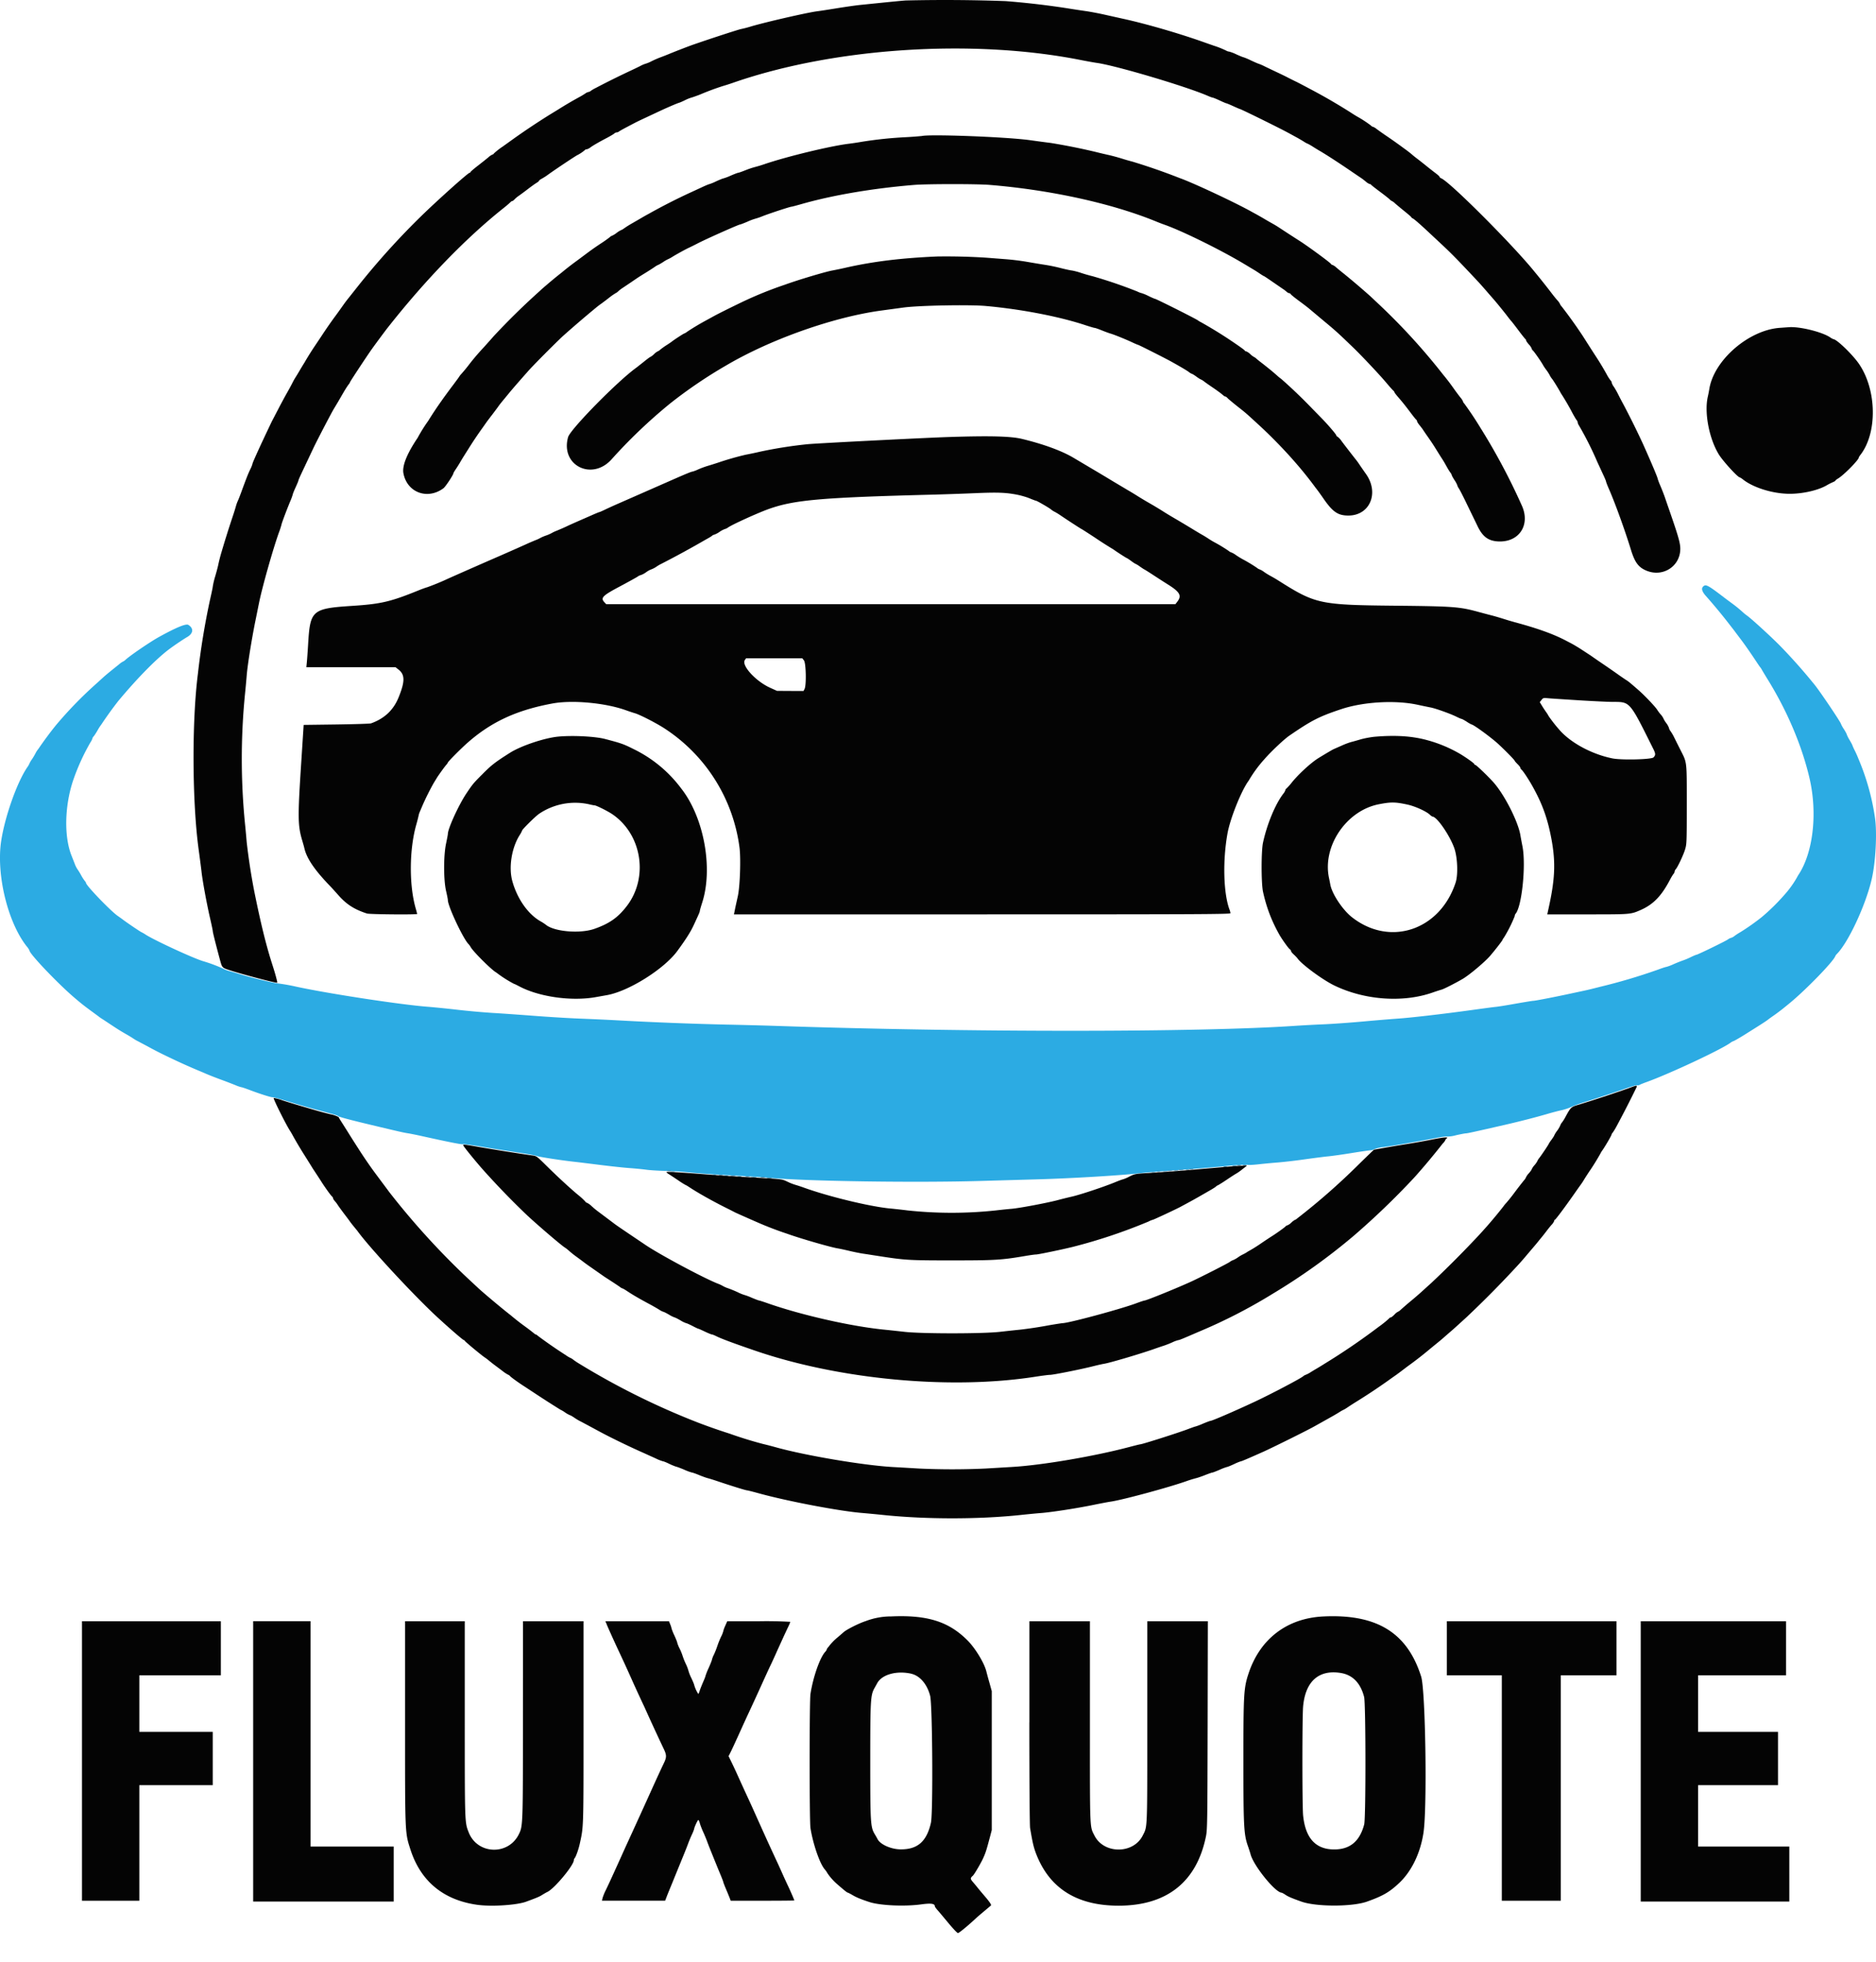<svg width="44" height="46" fill="none" xmlns="http://www.w3.org/2000/svg"><path fill-rule="evenodd" clip-rule="evenodd" d="M39.944 13.755c-.045.045-.024.117.061.214a12.974 12.974 0 01.58.702c.036.046.09.115.118.154l.126.167c.085.111.235.326.357.511.048.073.092.137.098.142a.375.375 0 01.039.06c.016.029.07.118.12.2.47.753.822 1.583 1 2.353.19.83.08 1.753-.27 2.268a2.31 2.31 0 01-.316.451 4.85 4.85 0 01-.543.533 5.39 5.39 0 01-.49.345 1.438 1.438 0 00-.14.09.239.239 0 01-.081.046.204.204 0 00-.075.037c-.06.043-.713.36-.74.36-.01 0-.07.026-.133.056a1.624 1.624 0 01-.185.078 3.227 3.227 0 00-.218.087 1.149 1.149 0 01-.17.064c-.013 0-.1.028-.193.063a13.604 13.604 0 01-1.374.407c-.12.031-.277.07-.35.085l-.313.067c-.333.073-.846.173-.888.173-.023 0-.205.03-.405.065-.2.036-.41.07-.468.076-.058.005-.317.04-.578.076-.656.091-1.443.182-1.74.201-.137.01-.488.038-.78.065-.291.027-.709.057-.927.067-.22.009-.53.026-.692.037-2.273.154-7.652.155-12.208 0-.313-.01-.816-.023-1.118-.029a80.171 80.171 0 01-2.463-.095 64.532 64.532 0 00-.985-.046c-.26-.01-.754-.04-1.098-.067-.344-.026-.77-.056-.947-.066a18.32 18.32 0 01-.824-.074 25.63 25.63 0 00-.663-.068c-.62-.043-2.357-.308-3.126-.475a4.406 4.406 0 00-.409-.073c-.112-.009-.654-.141-.936-.229a5.95 5.95 0 00-.227-.066.558.558 0 01-.133-.052 3.55 3.55 0 00-.464-.174c-.212-.059-1.114-.474-1.349-.62a.892.892 0 00-.107-.063c-.011 0-.315-.205-.42-.283a3.695 3.695 0 00-.13-.094c-.162-.108-.75-.719-.75-.778 0-.009-.012-.028-.026-.043a.97.97 0 01-.089-.138 1.369 1.369 0 00-.088-.143.579.579 0 01-.061-.124l-.076-.193c-.174-.44-.163-1.138.029-1.735a5.08 5.08 0 01.415-.919.385.385 0 00.048-.094c0-.01.01-.03.024-.043.014-.014.058-.08.097-.148a1.02 1.02 0 01.086-.133 8.863 8.863 0 01.4-.555c.455-.545.902-.998 1.202-1.22.118-.088.325-.227.41-.276.147-.085.16-.204.03-.286-.055-.035-.286.06-.696.287-.203.113-.66.424-.777.53a.206.206 0 01-.06.043.435.435 0 00-.088.061l-.194.156c-.065.053-.146.12-.18.152l-.199.18a9.415 9.415 0 00-.915.947 8.505 8.505 0 00-.411.555.474.474 0 00-.063.096 1.513 1.513 0 01-.086.145.538.538 0 00-.058.098.4.4 0 01-.049.085c-.243.356-.526 1.156-.614 1.73-.12.786.153 1.91.6 2.475a.397.397 0 01.063.095c0 .077.665.775 1.052 1.105.172.147.232.194.473.37l.095.07c.01.01.041.031.068.049.028.017.127.083.221.145.173.114.218.143.393.243.052.03.116.07.142.088a1 1 0 00.104.06l.208.11a8.695 8.695 0 00.482.247 14.77 14.77 0 00.831.372c.113.051.256.108.496.196.078.029.197.075.264.102a.84.84 0 00.146.05c.013 0 .099.03.19.064.227.087.501.174.536.17.016-.002.17.04.342.092.316.097.466.14.843.242.291.079.332.091.357.11.023.02.309.095.75.2.69.165.793.188.882.201.052.008.214.04.36.073.614.136.894.191.929.183.02-.005.216.021.434.058.22.038.592.097.829.133.236.035.445.073.463.083.036.02.549.1.868.136.104.011.385.046.625.076s.55.064.691.074c.141.01.32.028.398.039.078.011.27.023.428.027.156.003.37.015.473.026.284.03.642.056 1.24.088.297.017.633.038.748.049.867.08 3.43.117 4.944.073l1.298-.037c.832-.022 2.046-.096 2.5-.15.078-.01.402-.036.72-.059a69.82 69.82 0 001.146-.093 6.36 6.36 0 01.596-.04c.016.008.131.003.256-.011.125-.014.337-.034.47-.044a12.7 12.7 0 00.635-.075c.215-.03.456-.061.534-.068.078-.007.324-.041.546-.077.222-.036.425-.065.45-.065a.197.197 0 00.089-.027.826.826 0 01.212-.048c.197-.025.803-.13 1.203-.208.151-.03.282-.048.29-.04a.748.748 0 00.208-.03c.107-.024.21-.044.231-.044.036 0 .182-.032.92-.201.35-.08.73-.178 1.003-.258.11-.032.254-.07.322-.084.067-.014.165-.047.218-.072a2.61 2.61 0 01.275-.103c.367-.115.774-.25 1.012-.334.136-.047.257-.082.271-.077.014.006.04.001.058-.01.017-.01.1-.043.184-.073.538-.197 1.709-.745 1.939-.909a.27.27 0 01.069-.04c.014 0 .188-.1.34-.198l.256-.161c.089-.056.184-.119.212-.14.027-.023.1-.074.16-.116.06-.042.147-.108.195-.146l.144-.117c.383-.311 1.041-.988 1.087-1.116a.175.175 0 01.036-.05c.267-.268.672-1.133.816-1.746.095-.401.132-1.1.078-1.456a5.586 5.586 0 00-.386-1.374 2.375 2.375 0 00-.086-.194 1.236 1.236 0 01-.059-.13c0-.006-.03-.061-.066-.123a.741.741 0 01-.066-.131c0-.01-.03-.064-.066-.121a.719.719 0 01-.067-.12c-.001-.035-.513-.795-.63-.933l-.101-.123a13.13 13.13 0 00-.682-.76c-.2-.206-.7-.664-.794-.727a.955.955 0 01-.087-.07 3.272 3.272 0 00-.237-.196 14.441 14.441 0 01-.265-.198c-.332-.252-.379-.275-.439-.214z" fill="#2CABE3"/><path fill-rule="evenodd" clip-rule="evenodd" d="M21.244.011c-.092.006-.308.027-1.042.102-.11.01-.36.046-.559.078-.198.032-.414.066-.482.074-.234.031-1.181.248-1.533.351a2.751 2.751 0 01-.237.063c-.032 0-.744.232-1.167.38-.11.04-.399.151-.54.21-.073.03-.166.066-.208.081a2.37 2.37 0 00-.195.086.78.78 0 01-.139.058.659.659 0 00-.127.055 9.91 9.91 0 01-.25.12 20.578 20.578 0 00-.795.395.767.767 0 00-.115.068.106.106 0 01-.054.025.192.192 0 00-.074.036 2.08 2.08 0 01-.155.092 8.848 8.848 0 00-.479.282l-.198.121a16.915 16.915 0 00-.84.559l-.262.188a1.66 1.66 0 00-.21.164c0 .008-.015.02-.033.025a.363.363 0 00-.09.06c-.031.028-.14.114-.241.193-.102.078-.185.15-.185.158 0 .01-.009.017-.02.017-.036 0-.78.667-1.161 1.041a17.666 17.666 0 00-1.429 1.582l-.254.32c-.024.029-.06.077-.082.106-.143.202-.22.308-.236.328a11.05 11.05 0 00-.312.451l-.133.199a7.067 7.067 0 00-.266.423 9.132 9.132 0 00-.124.205 3.582 3.582 0 01-.079.13 1.553 1.553 0 00-.08.142c-.017.035-.07.132-.117.216-.048.083-.145.263-.216.4l-.148.284c-.021.042-.176.37-.25.528-.154.335-.207.457-.207.475a.64.64 0 01-.049.12c-.05.103-.095.218-.207.524-.034.095-.072.19-.083.212a.938.938 0 00-.05.14 5.65 5.65 0 01-.083.262 23.22 23.22 0 00-.247.787 3.797 3.797 0 00-.076.289c-.01.055-.045.188-.077.296a1.832 1.832 0 00-.056.232c0 .019-.03.162-.066.319a17.49 17.49 0 00-.285 1.742c-.143 1.114-.134 3.018.02 4.13.026.188.055.413.065.5.023.214.12.742.2 1.091.036.157.066.297.065.313 0 .026.082.35.172.682.048.173.048.173.236.233.324.104 1.088.304 1.103.289.009-.008-.046-.211-.107-.4-.15-.462-.276-.973-.435-1.76a14.958 14.958 0 01-.174-1.137 24.387 24.387 0 00-.044-.474 15.443 15.443 0 010-2.955c.016-.156.036-.37.044-.474.018-.236.115-.844.201-1.269l.09-.445c.077-.375.322-1.24.46-1.629a1.98 1.98 0 00.065-.198c0-.022.11-.315.2-.535a1.3 1.3 0 00.065-.175c0-.011.03-.085.066-.164.036-.079.066-.15.066-.16 0-.01.032-.084.07-.165l.284-.601c.08-.17.434-.848.48-.92l.096-.16.141-.243c.036-.06.082-.132.103-.159a.208.208 0 00.039-.063c0-.012.398-.616.513-.777.085-.119.298-.406.357-.482.883-1.122 1.836-2.108 2.72-2.812a2.75 2.75 0 00.172-.146c.011-.014.03-.025.04-.025.01 0 .034-.019.054-.04a.625.625 0 01.096-.081 6.31 6.31 0 00.212-.157c.084-.064.178-.132.21-.15.032-.02.058-.042.058-.05 0-.007.026-.028.058-.044a1.38 1.38 0 00.142-.09c.158-.116.687-.468.702-.468a.875.875 0 00.175-.119c.003-.007.019-.014.035-.014a.227.227 0 00.087-.042c.067-.05.211-.132.402-.232.073-.039.146-.082.162-.097a.107.107 0 01.058-.027.077.077 0 00.046-.016c.01-.01.102-.062.206-.116.241-.127.22-.116.418-.209l.303-.142c.198-.093.43-.193.483-.209.026-.007.09-.035.142-.061a.945.945 0 01.152-.062c.031-.008.12-.04.199-.07a6.24 6.24 0 01.542-.202 4.66 4.66 0 00.234-.075c2.36-.822 5.597-1.037 8.136-.539.167.033.346.065.398.072.445.061 2.102.553 2.61.775.051.022.101.04.112.04.01 0 .083.03.161.066.078.037.149.067.158.067.008 0 .08.03.159.066.079.036.148.066.153.066.025 0 .956.459 1.155.569l.192.105c.042.023.112.064.155.091a.56.56 0 00.09.05c.006 0 .055.027.11.061.053.035.119.074.145.09.165.094.49.305.812.526l.189.128c.017.01.064.046.105.08a.306.306 0 00.098.062c.013 0 .027.006.03.015.003.008.092.077.196.155.104.077.21.16.235.184a.185.185 0 00.058.044.26.26 0 01.07.052c.032.028.131.111.221.184.09.072.164.137.164.144 0 .006.017.02.037.029.032.015.177.141.378.33l.284.265c.205.19.37.358.655.66.236.25.276.293.45.495l.116.133c.053.058.252.302.325.398.041.055.088.114.104.13.016.017.092.116.17.22.078.104.148.192.156.196.008.003.015.016.015.028s.03.056.066.098a.32.32 0 01.067.097c0 .012.012.032.028.045.028.024.187.25.237.34.015.028.05.08.078.116a.971.971 0 01.08.125.449.449 0 00.055.085c.023.024.186.29.201.328a5.764 5.764 0 01.282.483c.037.068.078.137.092.154a.108.108 0 01.026.057c0 .015.012.045.027.066a7.804 7.804 0 01.433.86l.134.29c.038.08.07.155.07.166 0 .01.028.085.063.165.15.342.377.969.522 1.44.09.293.176.409.36.486.387.163.796-.1.797-.51 0-.142-.048-.306-.298-1.023l-.072-.209a5.4 5.4 0 00-.097-.246 1.51 1.51 0 01-.064-.167c0-.027-.155-.395-.35-.828a19.695 19.695 0 00-.455-.918 7.955 7.955 0 01-.129-.247 1.649 1.649 0 00-.096-.166.295.295 0 01-.05-.099c0-.014-.007-.031-.017-.037a.936.936 0 01-.096-.148 6.63 6.63 0 00-.223-.374 39.5 39.5 0 01-.225-.349l-.11-.173a11.195 11.195 0 00-.504-.704.173.173 0 01-.037-.057.358.358 0 00-.061-.084 3.131 3.131 0 01-.128-.158 17.349 17.349 0 00-.407-.512c-.518-.64-2.001-2.123-2.193-2.192-.018-.007-.033-.02-.033-.03 0-.01-.04-.048-.09-.085a9.112 9.112 0 01-.232-.182 10.636 10.636 0 00-.224-.176 1.82 1.82 0 01-.113-.092 2.912 2.912 0 00-.174-.133 11.802 11.802 0 00-.419-.297 7.421 7.421 0 01-.228-.161.285.285 0 00-.087-.051c-.01 0-.03-.012-.042-.027a2.778 2.778 0 00-.339-.22 5.419 5.419 0 01-.166-.105 13.89 13.89 0 00-.784-.459c-.13-.07-.438-.233-.472-.248a7.423 7.423 0 01-.22-.11 9.208 9.208 0 00-.217-.105 38.472 38.472 0 01-.285-.136 1.34 1.34 0 00-.155-.068c-.007 0-.085-.034-.174-.075a1.455 1.455 0 00-.178-.076c-.01 0-.084-.03-.164-.066a.959.959 0 00-.173-.067.156.156 0 01-.06-.018 2.068 2.068 0 00-.298-.12 27.048 27.048 0 01-.256-.09c-.58-.205-1.34-.425-1.866-.54l-.422-.094A7.355 7.355 0 0025.5.265a25.588 25.588 0 01-.487-.074 19.164 19.164 0 00-1.43-.165 38.972 38.972 0 00-2.34-.015zm.379 3.178a8.962 8.962 0 01-.398.029 9.395 9.395 0 00-1.013.107 6.255 6.255 0 01-.299.045c-.42.05-1.443.296-1.974.476a3.19 3.19 0 01-.237.072 1.933 1.933 0 00-.218.074c-.083.033-.16.06-.172.06-.011 0-.09.03-.173.066a1.269 1.269 0 01-.174.066c-.011 0-.085.03-.164.066a1.236 1.236 0 01-.161.067c-.01 0-.084.03-.165.068l-.26.12a13.902 13.902 0 00-.995.506 4.884 4.884 0 00-.172.097 17.44 17.44 0 01-.218.126 2.433 2.433 0 00-.19.119.27.27 0 01-.073.043.555.555 0 00-.107.067.536.536 0 01-.108.066c-.008 0-.032.015-.052.034a2.91 2.91 0 01-.207.146 6.998 6.998 0 00-.274.19l-.294.219a6.684 6.684 0 00-.35.272 10.214 10.214 0 00-.369.304c-.05.042-.114.098-.14.124a16.684 16.684 0 00-1.082 1.06c-.145.164-.222.25-.308.343a5.377 5.377 0 00-.29.348 3.724 3.724 0 01-.167.201.326.326 0 00-.047.06c-.017.027-.08.111-.137.188-.101.133-.223.3-.283.386a8.54 8.54 0 00-.308.464 3.644 3.644 0 00-.248.397c-.253.376-.367.66-.334.833.085.452.565.63.94.35.05-.038.234-.317.234-.355 0-.007.028-.053.062-.103a2.93 2.93 0 00.09-.143c.015-.028.066-.112.113-.186l.123-.195a8.784 8.784 0 01.303-.447l.08-.114c.018-.026.085-.114.148-.196.062-.082.126-.167.141-.19.015-.022.054-.071.085-.109l.124-.15c.087-.108.21-.25.474-.549.12-.137.596-.616.814-.822a26.166 26.166 0 01.775-.665c.038-.032.087-.07.11-.086.022-.015.11-.08.195-.146a1.49 1.49 0 01.167-.118.221.221 0 00.064-.047.815.815 0 01.106-.08l.185-.124c.18-.123.19-.13.34-.222.073-.045.168-.106.212-.136a.491.491 0 01.09-.054c.007 0 .059-.03.116-.066a.804.804 0 01.115-.067.734.734 0 00.109-.06c.093-.057.313-.178.371-.204.044-.02.134-.065.218-.108.203-.105.96-.442.992-.442.01 0 .088-.03.173-.066a1.29 1.29 0 01.175-.067 1.6 1.6 0 00.183-.063c.18-.07.645-.222.675-.221.01 0 .12-.029.246-.065.729-.207 1.662-.366 2.633-.446.29-.024 1.485-.025 1.771 0 1.424.117 2.86.432 3.893.854.073.03.166.066.208.08.425.15 1.336.6 1.887.932l.205.123c.027.015.09.056.14.09.05.034.095.061.1.061.005 0 .092.058.193.128l.24.165a.8.8 0 01.094.07c.02.02.048.035.06.035.014 0 .032.011.04.025.008.014.096.085.195.158.1.073.201.151.227.173l.341.286c.29.24.353.298.692.625.223.215.635.654.795.845.07.084.14.161.154.173.014.011.026.027.026.035 0 .009.032.052.071.098.116.133.181.215.31.386.066.088.127.163.135.167.008.003.015.017.015.03 0 .013.027.057.061.098s.07.089.08.106c.011.017.06.09.11.16.125.18.13.19.222.338.045.073.098.157.117.185.02.03.063.102.095.161.033.06.075.13.094.154.02.025.035.053.035.063 0 .01.03.064.066.12a.573.573 0 01.067.125c0 .01.016.043.035.07.02.028.11.204.2.392l.24.495c.123.254.263.35.51.355.474.007.727-.397.527-.841a14.88 14.88 0 00-.98-1.838 7.86 7.86 0 00-.37-.554c-.016-.017-.03-.038-.03-.049a.353.353 0 00-.061-.094 5.417 5.417 0 01-.16-.215 4.937 4.937 0 00-.248-.324 14.784 14.784 0 00-1.55-1.69l-.153-.144a18.306 18.306 0 00-.61-.52 7.555 7.555 0 01-.19-.155.309.309 0 00-.093-.062c-.011 0-.027-.011-.035-.025-.02-.033-.542-.416-.728-.534a41.76 41.76 0 01-.47-.305 2.61 2.61 0 00-.163-.1 6.3 6.3 0 01-.17-.097 8.4 8.4 0 00-.313-.177c-.373-.211-1.377-.682-1.695-.795a14.75 14.75 0 00-1.108-.386 4.965 4.965 0 01-.257-.074 4.444 4.444 0 00-.293-.08 10.9 10.9 0 01-.322-.076 14.84 14.84 0 00-1.05-.21c-.084-.01-.31-.04-.503-.067-.557-.075-2.323-.142-2.52-.096zm.36 2.825c-.836.036-1.483.115-2.122.257a8.17 8.17 0 01-.346.073c-.162.03-.803.221-1.103.331a8.995 8.995 0 00-1.004.406c-.256.123-.556.272-.663.331l-.199.109a5.643 5.643 0 00-.428.257.282.282 0 01-.072.043c-.012 0-.242.15-.289.189a2.24 2.24 0 01-.123.083 1.611 1.611 0 00-.147.105.18.18 0 01-.06.04.36.36 0 00-.087.066.365.365 0 01-.087.066c-.008 0-.08.054-.16.119l-.166.131c-.437.312-1.551 1.446-1.603 1.63-.187.67.574 1.042 1.034.505a12.25 12.25 0 011.362-1.296 11.014 11.014 0 011.31-.889c1.047-.617 2.529-1.14 3.655-1.29l.493-.067c.349-.05 1.552-.073 1.942-.038.818.073 1.716.245 2.33.448.11.036.21.066.224.066.014 0 .09.026.17.059.08.032.17.065.202.074.072.019.362.136.516.209.065.03.123.055.13.055.014 0 .639.315.777.392.238.133.362.206.416.246a.27.27 0 00.074.044c.008 0 .056.03.107.067a.62.62 0 00.105.066c.006 0 .04.02.073.046.033.026.132.095.22.154.087.06.18.128.207.153.026.024.057.045.068.045.011 0 .032.014.047.031.014.017.107.095.205.174.243.192.207.16.541.467.267.245.576.561.817.837l.094.108a9.34 9.34 0 01.419.529c.02.023.096.126.167.229.227.33.348.415.596.415.503 0 .728-.527.414-.973a13.298 13.298 0 01-.16-.231 1.508 1.508 0 00-.075-.104c-.04-.049-.267-.341-.342-.443a.404.404 0 00-.094-.1c-.015-.005-.028-.02-.028-.032 0-.02-.194-.247-.331-.387l-.278-.285a11.866 11.866 0 00-.68-.648 1.152 1.152 0 01-.084-.067 4.692 4.692 0 00-.226-.191 8.46 8.46 0 00-.162-.128 2.32 2.32 0 01-.112-.09.206.206 0 00-.057-.04.455.455 0 01-.086-.066.301.301 0 00-.098-.066c-.012 0-.026-.007-.03-.016-.005-.015-.128-.103-.373-.267a10.41 10.41 0 00-.654-.399.456.456 0 01-.078-.047c-.075-.05-.976-.502-1.002-.502-.009 0-.078-.03-.154-.067a1.002 1.002 0 00-.159-.066.454.454 0 01-.1-.038 10.877 10.877 0 00-1.047-.358 4.051 4.051 0 01-.263-.075 1.603 1.603 0 00-.223-.06c-.02 0-.14-.025-.265-.057a4.082 4.082 0 00-.354-.074c-.07-.01-.25-.04-.4-.066a5.908 5.908 0 00-.522-.067l-.464-.036a14.656 14.656 0 00-1.155-.029zM41.74 7.688c-.726.053-1.536.754-1.648 1.426a3.7 3.7 0 01-.038.194c-.084.372.033.979.26 1.349.095.154.443.536.489.536a.37.37 0 01.082.054c.245.19.697.33 1.082.332.31.002.67-.08.872-.196a1.37 1.37 0 01.146-.075c.034-.014.062-.03.062-.037 0-.007.028-.03.062-.05.13-.075.487-.437.487-.492 0-.007.02-.04.046-.072.389-.515.376-1.497-.03-2.108-.141-.215-.532-.595-.61-.595a.418.418 0 01-.083-.047c-.196-.128-.723-.256-.97-.234l-.21.015zm-19.473 2.559c-.54.017-3.025.143-3.315.168a10.35 10.35 0 00-1.118.175 8.17 8.17 0 01-.346.073 6.85 6.85 0 00-.639.183 7.893 7.893 0 01-.255.08 2.127 2.127 0 00-.225.084.71.71 0 01-.135.05c-.022 0-.185.068-.502.208l-1.236.543c-.086.037-.217.097-.291.132-.074.036-.14.065-.147.065-.007 0-.091.034-.187.077l-.327.143c-.084.037-.203.09-.265.12a5.38 5.38 0 01-.218.095.902.902 0 00-.124.058.888.888 0 01-.132.057.958.958 0 00-.133.057.798.798 0 01-.113.052 6.15 6.15 0 00-.227.098c-.133.06-.295.132-.578.256l-.303.132c-.4.175-.697.306-.928.409a5.85 5.85 0 01-.502.208c-.032.008-.121.04-.2.072-.664.27-.887.321-1.56.365-.938.061-.986.102-1.033.879-.011.187-.026.39-.032.45l-.011.109h2.091l.074.058c.15.12.15.28-.003.654-.12.295-.332.493-.645.605-.025.009-.39.02-.813.026l-.767.01-.06.93c-.081 1.25-.078 1.432.029 1.79.02.067.042.145.048.174.054.235.24.51.595.877.04.041.13.141.202.222.19.216.374.334.671.43.065.02 1.177.03 1.177.01 0-.005-.017-.071-.039-.147-.15-.539-.145-1.35.012-1.924a4.06 4.06 0 00.065-.252c0-.01.017-.058.039-.107l.054-.127a6.08 6.08 0 01.256-.511l.077-.126c.038-.062.177-.254.216-.299a.21.21 0 00.04-.056c0-.02.309-.331.464-.467.557-.49 1.151-.764 1.989-.919.461-.086 1.23-.016 1.714.155.088.032.187.064.218.073.113.03.523.241.712.367a3.939 3.939 0 011.742 2.772c.036.256.013.939-.04 1.161-.022.1-.052.233-.065.299l-.024.118h5.822c5.046 0 5.823-.004 5.823-.027a.305.305 0 00-.02-.08c-.145-.38-.165-1.156-.048-1.797.065-.355.329-1.009.497-1.233a3.002 3.002 0 01.366-.5c.156-.18.462-.469.588-.555.522-.358.696-.447 1.212-.619.52-.174 1.267-.217 1.79-.105.125.027.266.056.313.065.113.022.456.144.594.212.06.03.118.055.128.055.01 0 .065.03.122.066a.797.797 0 00.115.066c.037 0 .366.236.566.405.133.113.445.426.445.448 0 .006.03.04.066.076.036.035.066.074.066.086 0 .013.014.034.032.049.035.029.17.234.258.394.207.372.323.68.409 1.08.132.617.126 1.015-.024 1.71l-.044.204h.95c1.009 0 1.003 0 1.232-.099.3-.13.493-.327.692-.706.033-.063.072-.127.087-.144a.105.105 0 00.026-.055.1.1 0 01.027-.055c.046-.052.176-.327.218-.463.038-.125.04-.168.04-1.056 0-1.037.007-.97-.148-1.277a31.437 31.437 0 01-.142-.284 1.196 1.196 0 00-.092-.159.163.163 0 01-.035-.071.424.424 0 00-.067-.12.552.552 0 01-.066-.11.368.368 0 00-.063-.09.992.992 0 01-.08-.107c-.035-.063-.298-.34-.443-.466-.22-.191-.231-.2-.296-.24a7.375 7.375 0 01-.207-.143 24.51 24.51 0 00-.303-.21 18.697 18.697 0 01-.314-.216l-.19-.124a3.807 3.807 0 00-.254-.154l-.151-.079c-.288-.149-.653-.28-1.184-.423a7.287 7.287 0 01-.256-.076 6.214 6.214 0 00-.284-.083c-.073-.018-.21-.055-.303-.08-.453-.124-.584-.134-1.97-.148-1.753-.017-1.86-.04-2.71-.577a3.28 3.28 0 00-.198-.117 1.624 1.624 0 01-.155-.095.474.474 0 00-.106-.062.189.189 0 01-.066-.038 3.658 3.658 0 00-.345-.207 1.965 1.965 0 01-.146-.091.476.476 0 00-.106-.061.187.187 0 01-.066-.038 3.676 3.676 0 00-.345-.208 2.14 2.14 0 01-.137-.084 2.272 2.272 0 00-.137-.084 8.29 8.29 0 01-.212-.126 26.246 26.246 0 00-.452-.27 8.743 8.743 0 01-.227-.137 8.757 8.757 0 00-.313-.19 8.153 8.153 0 01-.35-.21 9.248 9.248 0 00-.2-.12l-.336-.2a48.089 48.089 0 00-.363-.218l-.56-.332c-.275-.165-.708-.324-1.218-.447-.26-.062-.74-.075-1.7-.044zm1.582 1.352c.093.018.23.057.302.088.073.03.14.055.148.055.021 0 .32.173.352.204a.445.445 0 00.085.055c.033.017.094.054.136.083.137.094.473.312.492.32.01.003.151.094.313.2a9.1 9.1 0 00.435.278c.067.05.307.205.318.205.005 0 .05.03.099.066.05.037.096.067.102.067a.62.62 0 01.102.063c.05.035.098.067.109.071.01.004.104.063.208.131.215.14.234.152.347.223.283.178.326.262.21.409l-.039.05h-13.35l-.039-.041c-.1-.107-.053-.156.364-.377.2-.107.387-.21.415-.23a.196.196 0 01.073-.034.51.51 0 00.122-.066.513.513 0 01.12-.067.54.54 0 00.126-.066.904.904 0 01.114-.066 23.158 23.158 0 001.044-.57c.062-.033.126-.071.142-.086.017-.014.04-.026.052-.026a.55.55 0 00.125-.066.55.55 0 01.126-.067.197.197 0 00.072-.035c.098-.069.664-.327.93-.425.607-.222 1.23-.278 3.865-.346.266-.007.709-.022.985-.034.538-.023.726-.017.995.034zm-4.993 3.887c.048.06.06.582.014.67l-.024.047-.311-.001-.312-.002-.161-.073c-.338-.153-.676-.523-.593-.648l.029-.043h1.319l.039.05zm18.192.936c.33.02.683.037.783.037.404 0 .387-.02.937 1.085.066.13.067.159.014.216-.047.05-.754.067-.967.023-.462-.094-.938-.344-1.21-.635a3.516 3.516 0 01-.283-.356.671.671 0 00-.063-.1 3.162 3.162 0 01-.104-.16l-.041-.068.04-.05c.038-.05.046-.051.166-.04.069.006.396.027.728.048zm-23.95.85c-.325.03-.883.217-1.145.385-.343.218-.43.285-.644.502-.21.21-.225.23-.373.45-.183.277-.432.822-.432.948 0 .017-.02.118-.042.224-.06.279-.06.85 0 1.11.023.098.042.195.042.214 0 .144.357.904.485 1.033a.335.335 0 01.048.066c.057.107.495.543.604.601a2.841 2.841 0 00.414.265c.008 0 .06.025.117.055.465.25 1.234.36 1.808.255l.253-.045c.51-.089 1.344-.612 1.655-1.038.2-.273.305-.439.376-.59.128-.275.15-.325.15-.347 0-.013.026-.104.058-.203.255-.804.038-1.985-.49-2.662a3.055 3.055 0 00-1.122-.93c-.239-.12-.286-.136-.67-.237-.23-.06-.75-.087-1.091-.056zm19.152.003c-.1.009-.257.038-.35.066a7.073 7.073 0 01-.229.064 1.862 1.862 0 00-.208.081l-.18.079c-.025.01-.18.101-.358.21-.171.105-.462.37-.623.569a1.33 1.33 0 01-.131.147c-.013.009-.024.025-.024.037a.247.247 0 01-.047.082c-.19.248-.381.71-.477 1.147-.044.2-.044.952 0 1.154.08.362.196.67.377.995.063.113.223.338.254.355.014.009.026.026.026.04 0 .012.028.048.062.079.034.03.075.073.09.094.107.147.588.5.86.633.712.345 1.607.41 2.302.169a4.47 4.47 0 01.218-.071c.054-.014.321-.15.494-.251.155-.09.52-.397.643-.54.122-.142.294-.364.294-.38 0-.007.012-.026.027-.043a3.22 3.22 0 00.257-.51c0-.018.007-.04.016-.05.15-.162.251-1.137.166-1.581-.02-.1-.042-.22-.05-.269-.058-.332-.386-.97-.644-1.251-.144-.157-.391-.393-.412-.393-.013 0-.023-.009-.023-.019 0-.02-.24-.188-.37-.26a3.17 3.17 0 00-.728-.3c-.354-.098-.742-.124-1.232-.083zm-18.444 1.582c.06.015.122.027.137.027.04 0 .305.132.415.206.698.472.859 1.486.342 2.157-.207.27-.408.41-.758.533-.34.12-.953.066-1.145-.1a1.13 1.13 0 00-.125-.08c-.29-.167-.54-.524-.655-.936-.09-.322-.019-.775.167-1.075a.663.663 0 00.062-.114c0-.026.313-.335.399-.393a1.514 1.514 0 011.16-.225zm19.207.01c.175.038.435.155.522.236a.209.209 0 00.064.046c.101 0 .403.437.51.739.076.215.092.62.032.805-.365 1.12-1.542 1.515-2.433.814-.22-.173-.468-.548-.507-.767a5.341 5.341 0 00-.03-.151c-.16-.747.409-1.585 1.173-1.731.285-.055.38-.053.67.009zm5.194 6.648a31.44 31.44 0 01-1.175.387c-.187.055-.19.058-.318.293a.914.914 0 01-.081.128.192.192 0 00-.037.065.695.695 0 01-.077.13.533.533 0 00-.064.103c0 .008-.03.055-.066.105a.742.742 0 00-.067.1c0 .011-.152.239-.216.323a.317.317 0 00-.049.077.45.45 0 01-.066.095.413.413 0 00-.067.098c0 .01-.03.051-.066.093a.365.365 0 00-.066.092.25.25 0 01-.052.078 9.245 9.245 0 00-.213.275 4.07 4.07 0 01-.197.248.569.569 0 00-.066.08 10.552 10.552 0 01-.675.782 24.62 24.62 0 01-1.023 1.021 21.41 21.41 0 00-.199.18 7.873 7.873 0 01-.303.261 8.09 8.09 0 00-.203.176.273.273 0 01-.077.056.297.297 0 00-.08.066c-.035.036-.075.066-.088.066-.013 0-.03.012-.039.026a2.462 2.462 0 01-.242.194 15.427 15.427 0 01-1.26.86 6.293 6.293 0 01-.186.114 6.093 6.093 0 00-.15.09.615.615 0 01-.116.061.179.179 0 00-.061.036c-.083.065-.77.425-1.144.6-.479.223-.99.444-1.03.444-.01 0-.09.03-.176.066a1.511 1.511 0 01-.174.066c-.01 0-.09.029-.18.063-.226.086-1.071.355-1.113.354-.01 0-.128.029-.263.065-.825.218-2.052.427-2.755.467l-.608.036a16.82 16.82 0 01-1.572 0 95.66 95.66 0 00-.606-.035c-.679-.038-2.038-.267-2.737-.461a8.03 8.03 0 00-.313-.081 9.453 9.453 0 01-.776-.24 13.432 13.432 0 01-.749-.262 17.47 17.47 0 01-2.782-1.38 1.627 1.627 0 01-.135-.09.305.305 0 00-.073-.046.6.6 0 01-.102-.061 11.128 11.128 0 01-.657-.454c-.02-.019-.043-.034-.05-.034-.009 0-.026-.01-.04-.024a4.75 4.75 0 00-.21-.161 5.551 5.551 0 01-.34-.266c-.182-.14-.62-.507-.754-.63l-.279-.26a17.917 17.917 0 01-1.81-1.992 32.082 32.082 0 00-.184-.247l-.18-.242a10.882 10.882 0 01-.377-.555c-.07-.108-.154-.24-.257-.406L8 26.293a.947.947 0 01-.059-.1.68.68 0 00-.188-.064 8.706 8.706 0 01-.321-.085c-.406-.118-.615-.18-.8-.24a1.16 1.16 0 00-.213-.058c-.016.015.284.616.382.768.016.023.048.079.072.123.067.122.167.292.27.454a31.299 31.299 0 01.199.319c.032.048.164.248.196.3.08.126.219.32.244.34.017.014.03.036.03.048 0 .012.018.04.038.063.02.021.053.064.071.093.019.03.085.12.147.203.063.082.127.167.142.19.015.021.056.074.09.115l.078.095c.274.384 1.346 1.54 1.888 2.037.289.266.595.53.614.53.011 0 .02.007.02.015 0 .015.405.351.471.392.017.01.062.044.1.076.038.031.093.075.123.097l.183.137a.857.857 0 00.145.097c.008 0 .027.014.041.03.021.027.232.177.341.245l.228.15a25.39 25.39 0 00.608.39.79.79 0 01.112.066.62.62 0 00.117.066c.008 0 .051.024.095.054.043.03.104.067.136.083.054.027.153.08.464.248.266.143.696.352 1.023.496l.298.135a.928.928 0 00.163.064c.013 0 .077.025.14.056.064.031.14.062.17.07.029.007.12.041.201.076a1.1 1.1 0 00.173.063c.013 0 .087.026.164.058.077.032.17.065.206.074.037.009.143.042.237.074.318.107.654.211.682.211.015 0 .132.03.26.065.677.188 1.915.424 2.448.466.115.01.328.03.474.045 1 .106 2.267.106 3.249 0 .14-.015.354-.036.473-.045.263-.022.852-.113 1.241-.194.156-.032.331-.065.388-.073.275-.04 1.342-.328 1.762-.476a2.77 2.77 0 01.227-.071c.037-.008.135-.041.218-.074.084-.033.16-.06.172-.06.011 0 .09-.03.173-.066a1.26 1.26 0 01.174-.066c.012 0 .085-.03.165-.067a1.21 1.21 0 01.16-.066c.017 0 .15-.056.52-.221.206-.092 1.03-.5 1.193-.592l.263-.147c.202-.113.224-.125.33-.19a.881.881 0 01.11-.062c.004 0 .05-.028.1-.062s.13-.085.175-.113a13.821 13.821 0 00.765-.507c.08-.058.165-.117.188-.133.023-.016.142-.105.265-.199a8.542 8.542 0 00.526-.409l.242-.198a3.46 3.46 0 00.111-.096l.13-.113c.036-.03.098-.085.137-.121l.23-.209a24.195 24.195 0 001.205-1.219 5.9 5.9 0 00.185-.21l.178-.21a5.28 5.28 0 00.118-.141c.046-.058.093-.114.103-.126l.086-.11c.036-.049.093-.12.127-.158a.28.28 0 00.062-.094c0-.013.007-.024.015-.024.015 0 .221-.275.444-.593.06-.085.13-.186.158-.223.027-.038.06-.086.071-.107.03-.05.121-.192.163-.251a5.65 5.65 0 00.229-.373.55.55 0 01.054-.088c.075-.11.21-.343.21-.363 0-.009.013-.03.028-.046a1.53 1.53 0 00.097-.162 24.56 24.56 0 00.454-.886c.033-.067.022-.066-.17.006zm-4.65 1.212c-.151.03-.382.071-.512.092a36.83 36.83 0 00-.818.14c-.007.002-.19.178-.407.392a15.535 15.535 0 01-1.392 1.217c-.02.018-.042.033-.05.033a.373.373 0 00-.09.067.311.311 0 01-.096.066c-.012 0-.032.012-.045.028-.02.023-.213.161-.32.228-.017.01-.123.08-.236.156a3.503 3.503 0 01-.326.203.799.799 0 01-.116.067.74.74 0 00-.111.066.612.612 0 01-.116.066.335.335 0 00-.085.047c-.06.04-.654.343-.878.447-.326.151-1.071.454-1.117.454-.01 0-.095.028-.189.063-.375.14-1.609.472-1.734.467a8.8 8.8 0 00-.398.065 9.854 9.854 0 01-.578.086 44.31 44.31 0 00-.492.053c-.409.046-1.827.046-2.235 0a44.777 44.777 0 00-.493-.053c-.767-.077-1.928-.34-2.72-.618-.1-.035-.19-.064-.2-.064-.01 0-.088-.03-.174-.066a1.412 1.412 0 00-.177-.066.927.927 0 01-.145-.06 3 3 0 00-.228-.094.651.651 0 01-.123-.053.736.736 0 00-.12-.056c-.331-.13-1.348-.674-1.685-.9-.624-.42-.694-.468-.764-.522l-.214-.161c-.213-.159-.197-.146-.3-.237a.405.405 0 00-.108-.077c-.011 0-.027-.012-.036-.027a1.437 1.437 0 00-.166-.153c-.191-.158-.486-.43-.763-.704-.199-.197-.22-.213-.303-.223a55.48 55.48 0 01-1.26-.2c-.339-.06-.374-.064-.373-.042 0 .025.36.464.54.658a18.601 18.601 0 00.92.948c.227.217.848.75.93.797.02.012.064.047.097.077s.107.09.164.131c.058.042.138.101.178.132.04.03.092.068.116.084l.19.133.176.123.182.118c.084.055.17.112.19.128.02.015.043.028.051.028s.051.025.096.054c.143.096.287.18.58.337.065.036.152.086.193.112a.368.368 0 00.093.047c.01 0 .07.03.131.066a.7.7 0 00.133.066c.01 0 .07.03.132.066a.657.657 0 00.135.067c.012 0 .08.03.15.066.07.037.133.066.14.066.007 0 .075.03.152.067.077.036.15.066.162.066.013 0 .059.018.103.04.105.054.387.16.894.334 1.981.683 4.592.928 6.581.619.161-.025.32-.046.351-.045.075 0 .67-.118.977-.193.13-.033.262-.063.294-.067.125-.019.802-.218 1.146-.337.099-.035.213-.074.255-.087a2.34 2.34 0 00.196-.077.765.765 0 01.145-.054c.023 0 .103-.033.474-.194a12.459 12.459 0 001.743-.895 14.444 14.444 0 001.894-1.355 18.056 18.056 0 001.427-1.373 15.888 15.888 0 00.664-.794.27.27 0 00.059-.076c0-.01.014-.028.033-.042.053-.04-.06-.03-.374.032zm-4.708.626c-.104.01-.385.034-.625.054-.548.049-.839.07-1.267.097-.33.02-.344.022-.469.085a.881.881 0 01-.15.065c-.01 0-.09.029-.175.064-.27.112-.843.302-1.036.344a9.96 9.96 0 00-.322.08c-.25.066-.898.188-1.08.203-.067.005-.233.022-.369.038a9.744 9.744 0 01-2.07 0c-.132-.017-.32-.037-.416-.046-.466-.045-1.424-.276-2.003-.484a3.407 3.407 0 00-.222-.073 1.355 1.355 0 01-.177-.071c-.138-.064-.077-.057-1.032-.111a64.892 64.892 0 01-.965-.067c-.546-.042-.757-.054-.834-.049-.016.001.003.021.04.044.039.024.142.092.231.152a1.9 1.9 0 00.172.109c.006 0 .047.024.092.054.185.123.506.304.81.458l.152.076.113.058c.03.015.358.16.53.235a8.026 8.026 0 00.692.264c.294.107 1.024.318 1.184.342.047.008.166.033.265.057s.24.052.313.064c.072.01.243.037.378.058.623.097.708.102 1.715.102 1.008 0 1.165-.009 1.71-.102.117-.02.237-.037.267-.037.049 0 .583-.11.864-.179a12.654 12.654 0 001.776-.595.441.441 0 01.098-.04c.016 0 .57-.259.65-.304l.17-.092c.076-.04.195-.107.265-.147l.256-.147c.07-.04.133-.08.139-.089a.124.124 0 01.047-.03c.02-.01.113-.067.206-.13.092-.062.191-.126.22-.142a1.01 1.01 0 00.105-.071l.103-.08.047-.037-.104.002c-.057.001-.19.01-.294.018zm-7.965 10.55a1.672 1.672 0 00-.58.11c-.158.05-.454.2-.518.26l-.14.121a1.18 1.18 0 00-.213.222.19.19 0 00-.045.066c0 .01-.015.033-.034.053-.124.135-.283.587-.345.986-.026.165-.026 2.979 0 3.144.058.372.22.842.336.97.016.02.04.05.05.07.05.083.142.19.231.268.174.152.243.207.258.207.007 0 .057.026.11.057.092.055.205.101.398.164.25.082.83.108 1.218.054.227-.031.316-.018.316.046 0 .01.029.05.064.09.036.04.15.177.256.304.106.128.205.233.222.233.025 0 .216-.156.415-.34.03-.029.12-.106.198-.171l.16-.135c.017-.016-.03-.086-.168-.246a7.42 7.42 0 01-.134-.16 5.843 5.843 0 00-.12-.145c-.064-.073-.064-.094-.001-.148.032-.028.188-.293.241-.41.06-.133.074-.177.16-.5l.042-.16v-3.259l-.053-.19c-.03-.103-.06-.218-.07-.255-.043-.2-.26-.558-.45-.748-.443-.442-.949-.598-1.804-.557zm10.153.001c-.85.041-1.484.524-1.753 1.336-.113.342-.121.474-.121 2.053 0 1.525.01 1.722.104 1.989.027.078.056.167.064.199.07.268.582.9.73.9a.46.46 0 01.084.047c.068.046.147.08.38.163.347.123 1.19.123 1.535 0 .38-.135.536-.227.767-.447.286-.274.49-.7.56-1.172.089-.588.047-3.337-.055-3.659-.326-1.03-1.041-1.47-2.295-1.409zM1.923 41.293v3.277h1.345v-2.71H4.99v-1.25H3.268v-1.326H5.18v-1.268H1.923v3.277zm4.015.01v3.286h3.296V43.3H7.283v-5.285H5.938v3.286zm3.562-.917c0 2.635-.003 2.581.126 2.981.238.743.771 1.186 1.564 1.298.33.047.927.01 1.151-.073.245-.09.313-.118.377-.16.037-.023.094-.056.124-.07.168-.084.617-.625.617-.744 0-.014.008-.034.017-.044.03-.03.095-.212.125-.354.087-.398.085-.333.085-2.832v-2.372h-1.42l-.001 2.316c0 2.474-.001 2.488-.098 2.683-.25.5-.972.47-1.174-.048-.093-.237-.092-.202-.092-2.641v-2.31H9.5v2.37zm4.728-2.3c.03.076.162.367.258.574.126.268.187.4.326.71a35.398 35.398 0 00.305.663 54.818 54.818 0 00.435.944c.09.183.09.221.005.395-.037.076-.133.284-.213.46a259.864 259.864 0 01-.673 1.478 123.028 123.028 0 01-.313.691c-.05.11-.118.255-.151.323a1.12 1.12 0 00-.075.185l-.014.06H15.6l.02-.051a7.34 7.34 0 01.077-.194c.032-.079.087-.21.12-.294l.228-.559c.028-.067.07-.174.093-.237.023-.062.065-.163.093-.223a.839.839 0 00.05-.125c0-.033.082-.21.097-.21.008 0 .025.034.036.077.011.042.045.13.074.194.03.064.071.164.093.221.02.057.057.151.08.208.114.282.17.422.233.572.038.091.069.172.069.18 0 .009.029.084.064.167a9.6 9.6 0 01.088.213l.023.062h.746c.41 0 .746-.003.746-.007 0-.012-.091-.221-.14-.325a13.76 13.76 0 01-.135-.293 16.66 16.66 0 00-.133-.294 57.765 57.765 0 01-.398-.871 35.303 35.303 0 01-.132-.294 34.5 34.5 0 00-.142-.312 52.136 52.136 0 01-.264-.578 11.851 11.851 0 00-.14-.298l-.058-.118.06-.119c.032-.065.123-.264.203-.44.08-.178.174-.382.208-.455.076-.162.169-.364.266-.578.135-.298.202-.445.257-.559.03-.062.098-.212.151-.331l.151-.332.102-.218a.838.838 0 00.05-.118 9.66 9.66 0 00-.74-.014h-.739l-.047.106a.678.678 0 00-.047.13.61.61 0 01-.05.125 2.115 2.115 0 00-.087.215c-.02.062-.057.155-.082.207a.546.546 0 00-.046.118c0 .012-.034.099-.076.193a1.57 1.57 0 00-.076.19c0 .01-.025.075-.056.144-.03.07-.066.16-.079.201-.012.041-.027.075-.034.075a.76.76 0 01-.096-.212c0-.01-.03-.083-.066-.16a.95.95 0 01-.067-.168.926.926 0 00-.063-.164 1.588 1.588 0 01-.076-.191 1.22 1.22 0 00-.07-.17.71.71 0 01-.056-.14c0-.012-.03-.087-.066-.166a1.18 1.18 0 01-.066-.163.484.484 0 00-.03-.094l-.031-.076h-1.491l.03.07zm9.914 2.302c0 1.362.008 2.417.018 2.477.059.35.083.452.142.606.313.81.958 1.215 1.933 1.215 1.13 0 1.83-.554 2.049-1.622.033-.16.035-.327.04-2.61l.005-2.438h-1.421v2.364c0 2.584.006 2.438-.108 2.664-.22.434-.909.434-1.129 0-.114-.226-.108-.08-.108-2.664v-2.364h-1.42v2.372zm9.793-1.738v.635h1.289v5.285h1.382v-5.285h1.308v-1.269h-3.979v.634zm4.547 2.652v3.287h3.485V43.3h-2.14v-1.44h1.875v-1.25h-1.875v-1.326h2.064v-1.268h-3.409v3.286zm-17.11-2.055c.203.045.375.247.444.52.054.213.07 2.748.018 2.975-.1.44-.314.627-.713.623-.225-.002-.48-.117-.54-.243a2.62 2.62 0 00-.064-.112c-.1-.166-.106-.264-.106-1.717 0-1.417.007-1.542.096-1.703l.069-.124c.112-.202.453-.296.796-.22zm10.08-.017c.274.046.458.236.542.56.04.154.042 2.842.002 2.991-.105.396-.333.586-.703.586-.436 0-.677-.264-.73-.802-.022-.23-.022-2.297 0-2.547.053-.595.37-.875.89-.788z" fill="#040404"/><path fill-rule="evenodd" clip-rule="evenodd" d="M29.157 27.325a.209.209 0 00.076 0c.018-.005 0-.009-.043-.009-.041 0-.056.005-.033.009zm-.246.019a.27.27 0 00.085 0c.024-.005.005-.008-.043-.008-.046 0-.065.003-.042.008zm-.208.019a.209.209 0 00.076 0c.018-.005-.002-.009-.043-.009-.042 0-.057.004-.033.009zm-.881.075a.157.157 0 00.066 0c.018-.005.003-.008-.033-.008-.037 0-.051.003-.033.008zm-.275.02a.271.271 0 00.085 0c.024-.005.005-.009-.042-.009s-.066.004-.043.009zm-11.83.019a.422.422 0 00.105 0c.028-.005.005-.008-.052-.008-.058 0-.081.003-.053.008zm11.575 0a.337.337 0 00.094 0c.024-.005 0-.009-.052-.008-.052 0-.071.003-.042.008zm-.275.018a.206.206 0 00.076 0c.018-.005-.001-.008-.043-.008-.042 0-.057.004-.033.009zm-10.296.057a.154.154 0 00.067 0c.018-.005.003-.009-.033-.009-.037 0-.052.004-.034.009zm.275.02a.209.209 0 00.076-.001c.018-.005-.001-.009-.043-.008-.041 0-.056.004-.033.008zm.303.018a.271.271 0 00.085 0c.024-.004.005-.008-.042-.008s-.066.004-.043.008zm.323.02a.495.495 0 00.113 0c.029-.005 0-.008-.062-.008s-.085.003-.051.008zm.369.018a.412.412 0 00.104 0c.028-.004.005-.008-.052-.008-.058 0-.081.004-.052.008z" fill="#0D455E"/><path fill-rule="evenodd" clip-rule="evenodd" d="M29.024 27.325a.209.209 0 00.076 0c.018-.005 0-.009-.043-.009-.041 0-.056.005-.032.009zm-1.117.095a.206.206 0 00.076 0c.018-.005-.002-.01-.043-.009-.042 0-.057.004-.033.009zm-.247.019a.271.271 0 00.086 0c.023-.005.004-.009-.043-.009s-.066.004-.043.009zm-12.009.019a.208.208 0 00.076 0c.018-.005-.001-.01-.043-.009-.042 0-.056.004-.033.009zm11.744 0a.27.27 0 00.085 0c.024-.005.005-.009-.042-.009s-.066.004-.043.009zm-.255.018a.154.154 0 00.066 0c.018-.005.003-.008-.033-.008-.037 0-.052.003-.033.008zm-10.277.076a.27.27 0 00.085 0c.024-.004.005-.008-.042-.008s-.066.004-.043.008zm.275.02a.412.412 0 00.104 0c.029-.005.005-.008-.052-.008-.057 0-.08.003-.052.007zm.35.018a.27.27 0 00.085 0c.024-.004.005-.008-.042-.008s-.066.004-.043.008zm.36.02a.27.27 0 00.085 0c.024-.005.005-.01-.042-.01s-.066.005-.043.01z" fill="#2C6484"/></svg>